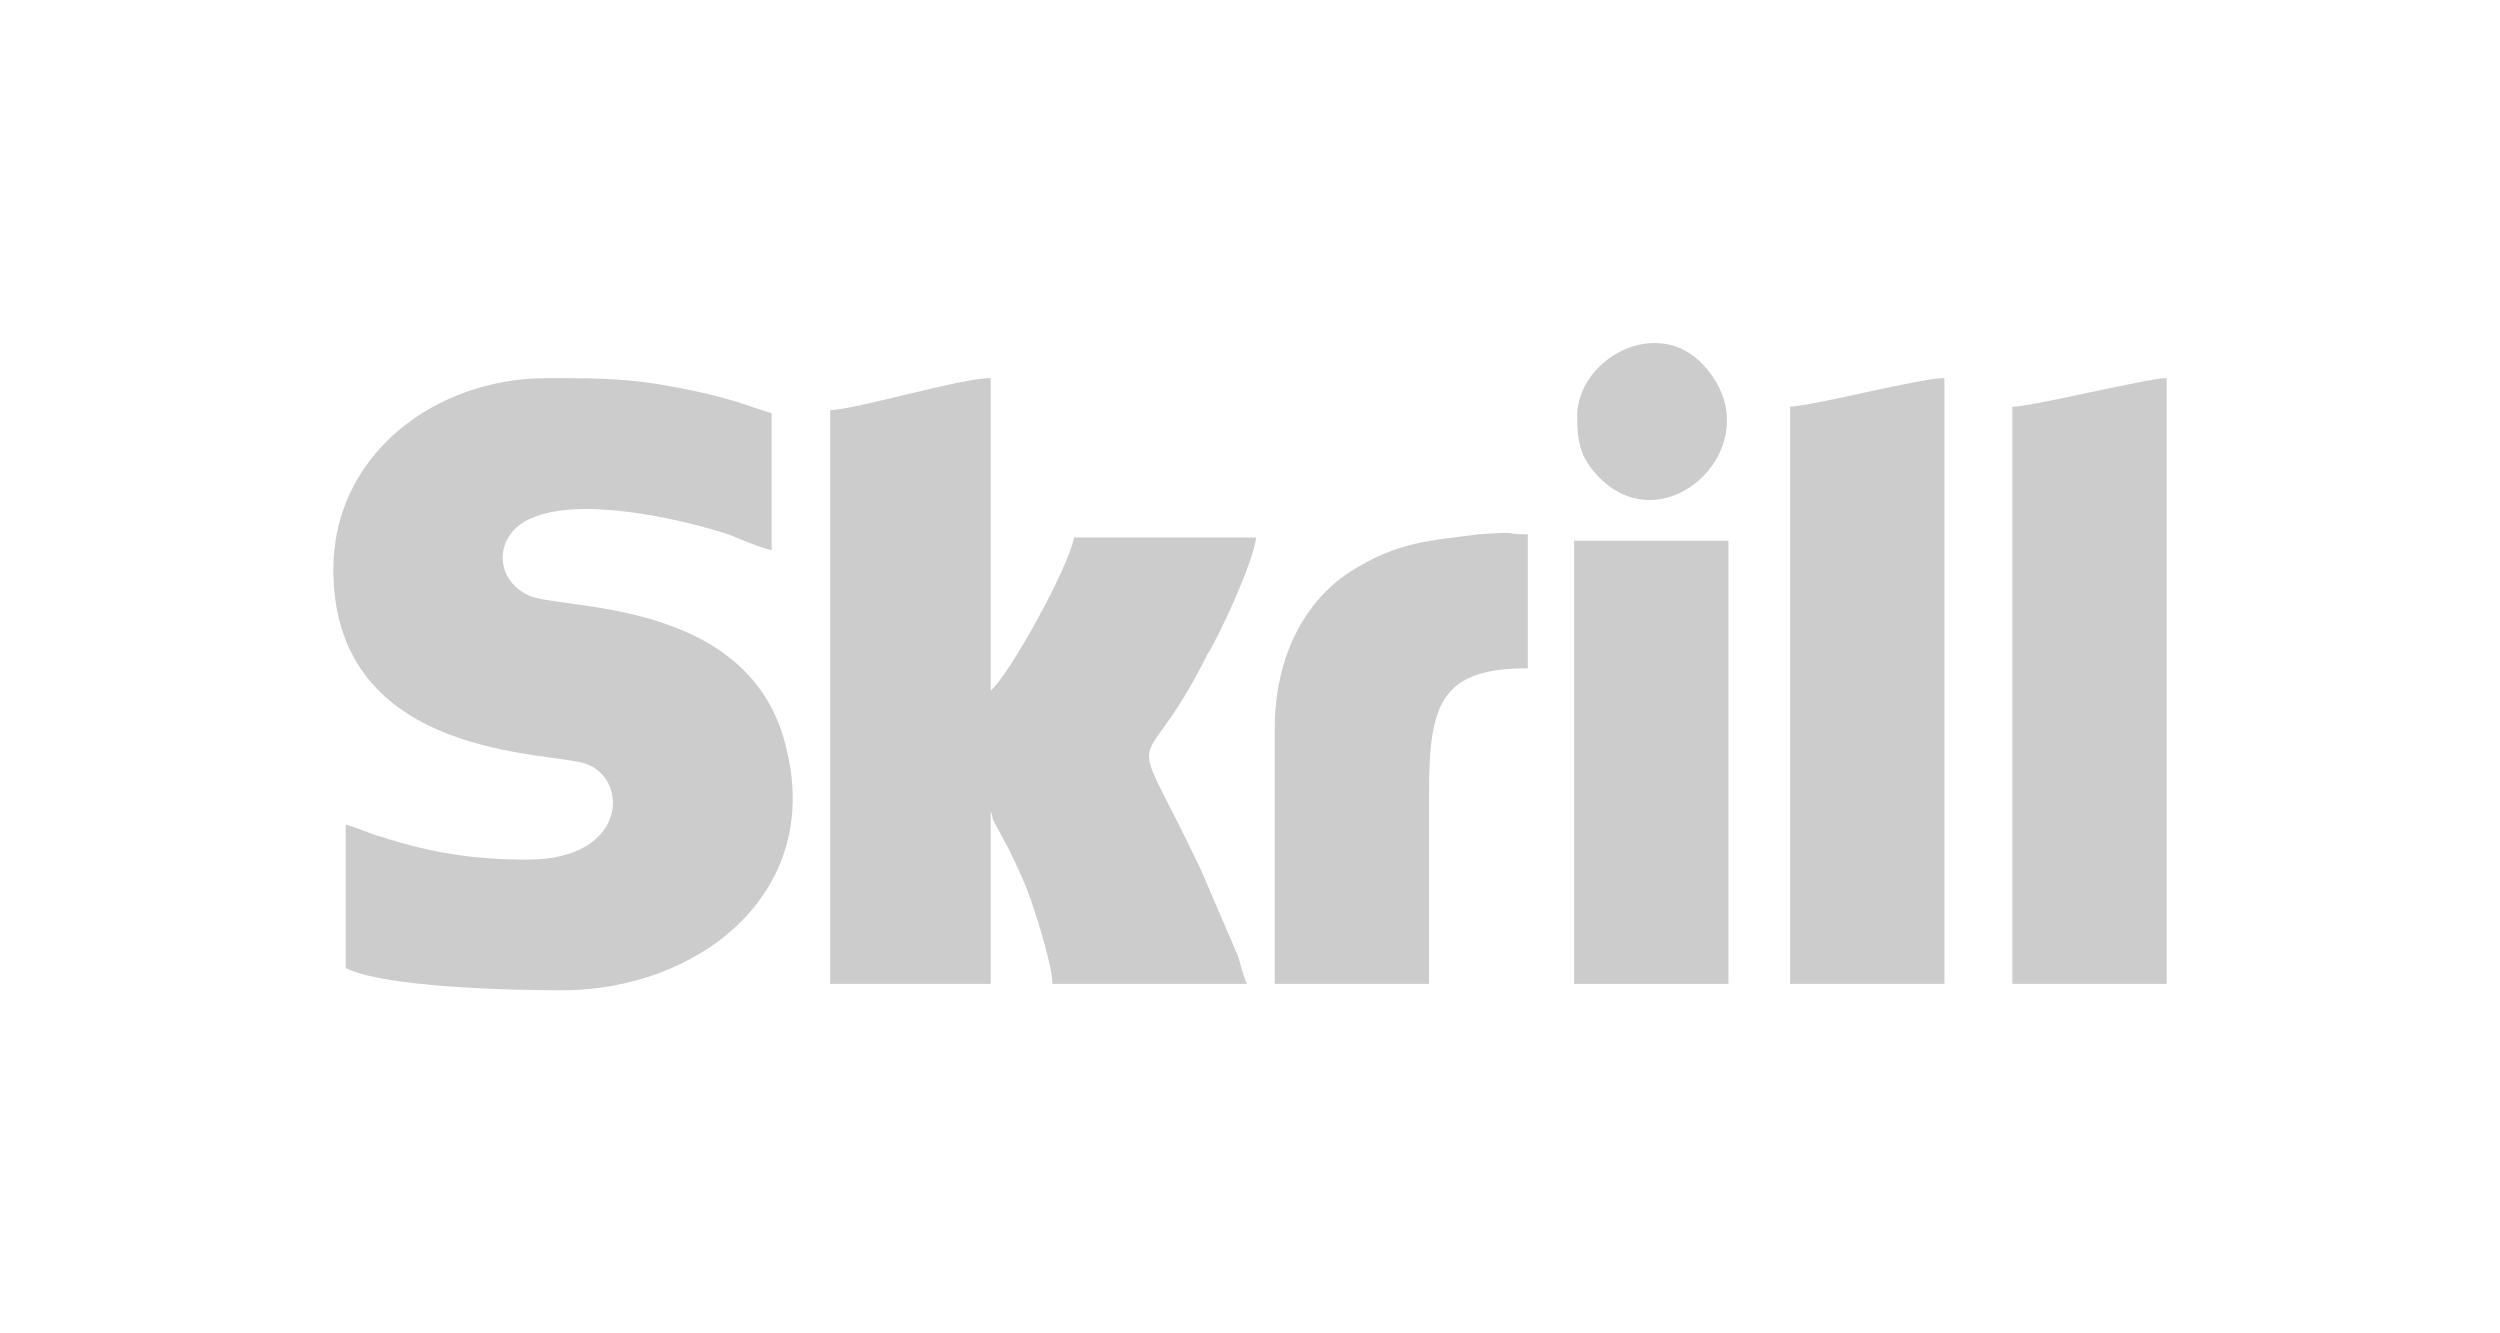 <svg width="75" height="40" viewBox="0 0 75 40" fill="none" xmlns="http://www.w3.org/2000/svg">
<path fill-rule="evenodd" clip-rule="evenodd" d="M10 17.084C10 22.823 16.574 22.536 17.593 22.918C18.889 23.396 18.797 25.788 15.834 25.788C14.259 25.788 12.963 25.596 11.482 25.118C11.111 25.023 10.741 24.831 10.37 24.736V29.04C11.482 29.614 15.278 29.709 16.852 29.709C20.926 29.709 24.63 26.84 23.611 22.536C22.593 17.849 16.667 18.327 15.834 17.849C14.815 17.37 14.815 16.031 15.926 15.553C17.408 14.884 20.371 15.553 21.852 16.031C22.315 16.223 22.778 16.414 23.149 16.51V12.397C22.5 12.205 22.13 12.014 20.834 11.727C18.982 11.345 18.241 11.345 16.389 11.345C13.056 11.345 10 13.64 10 17.084Z" fill="#CCCCCC"/>
<path fill-rule="evenodd" clip-rule="evenodd" d="M24.907 12.3V29.517H29.722V24.352C29.814 24.543 29.722 24.447 29.814 24.639L30.277 25.5C30.462 25.882 30.648 26.265 30.833 26.743C31.018 27.221 31.574 28.943 31.574 29.517H37.407C37.315 29.326 37.222 28.943 37.129 28.656L36.018 26.074C33.703 21.195 34.166 23.778 36.203 19.665C36.574 19.091 37.592 16.891 37.685 16.126H32.222C32.037 17.082 30.277 20.239 29.722 20.717V11.343C28.796 11.343 25.648 12.3 24.907 12.3Z" fill="#CCCCCC"/>
<path fill-rule="evenodd" clip-rule="evenodd" d="M53.703 12.204V29.517H58.333V11.343C57.592 11.343 54.722 12.108 53.703 12.204Z" fill="#CCCCCC"/>
<path fill-rule="evenodd" clip-rule="evenodd" d="M60.37 12.204V29.517H65V11.343C64.444 11.343 60.926 12.204 60.37 12.204Z" fill="#CCCCCC"/>
<path fill-rule="evenodd" clip-rule="evenodd" d="M38.242 21.865V29.517H42.871V23.778C42.871 21.1 43.242 20.048 45.834 20.048V16.03C45.001 16.03 45.742 15.935 44.353 16.03C42.964 16.221 41.945 16.221 40.464 17.178C39.167 18.039 38.242 19.665 38.242 21.865Z" fill="#CCCCCC"/>
<path fill-rule="evenodd" clip-rule="evenodd" d="M47.223 29.517H51.853V16.222H47.223V29.517Z" fill="#CCCCCC"/>
<path fill-rule="evenodd" clip-rule="evenodd" d="M47.315 12.491C47.315 13.256 47.407 13.735 47.963 14.308C50 16.413 53.241 13.256 51.111 10.961C49.722 9.43 47.315 10.769 47.315 12.491Z" fill="#CCCCCC"/>
</svg>
